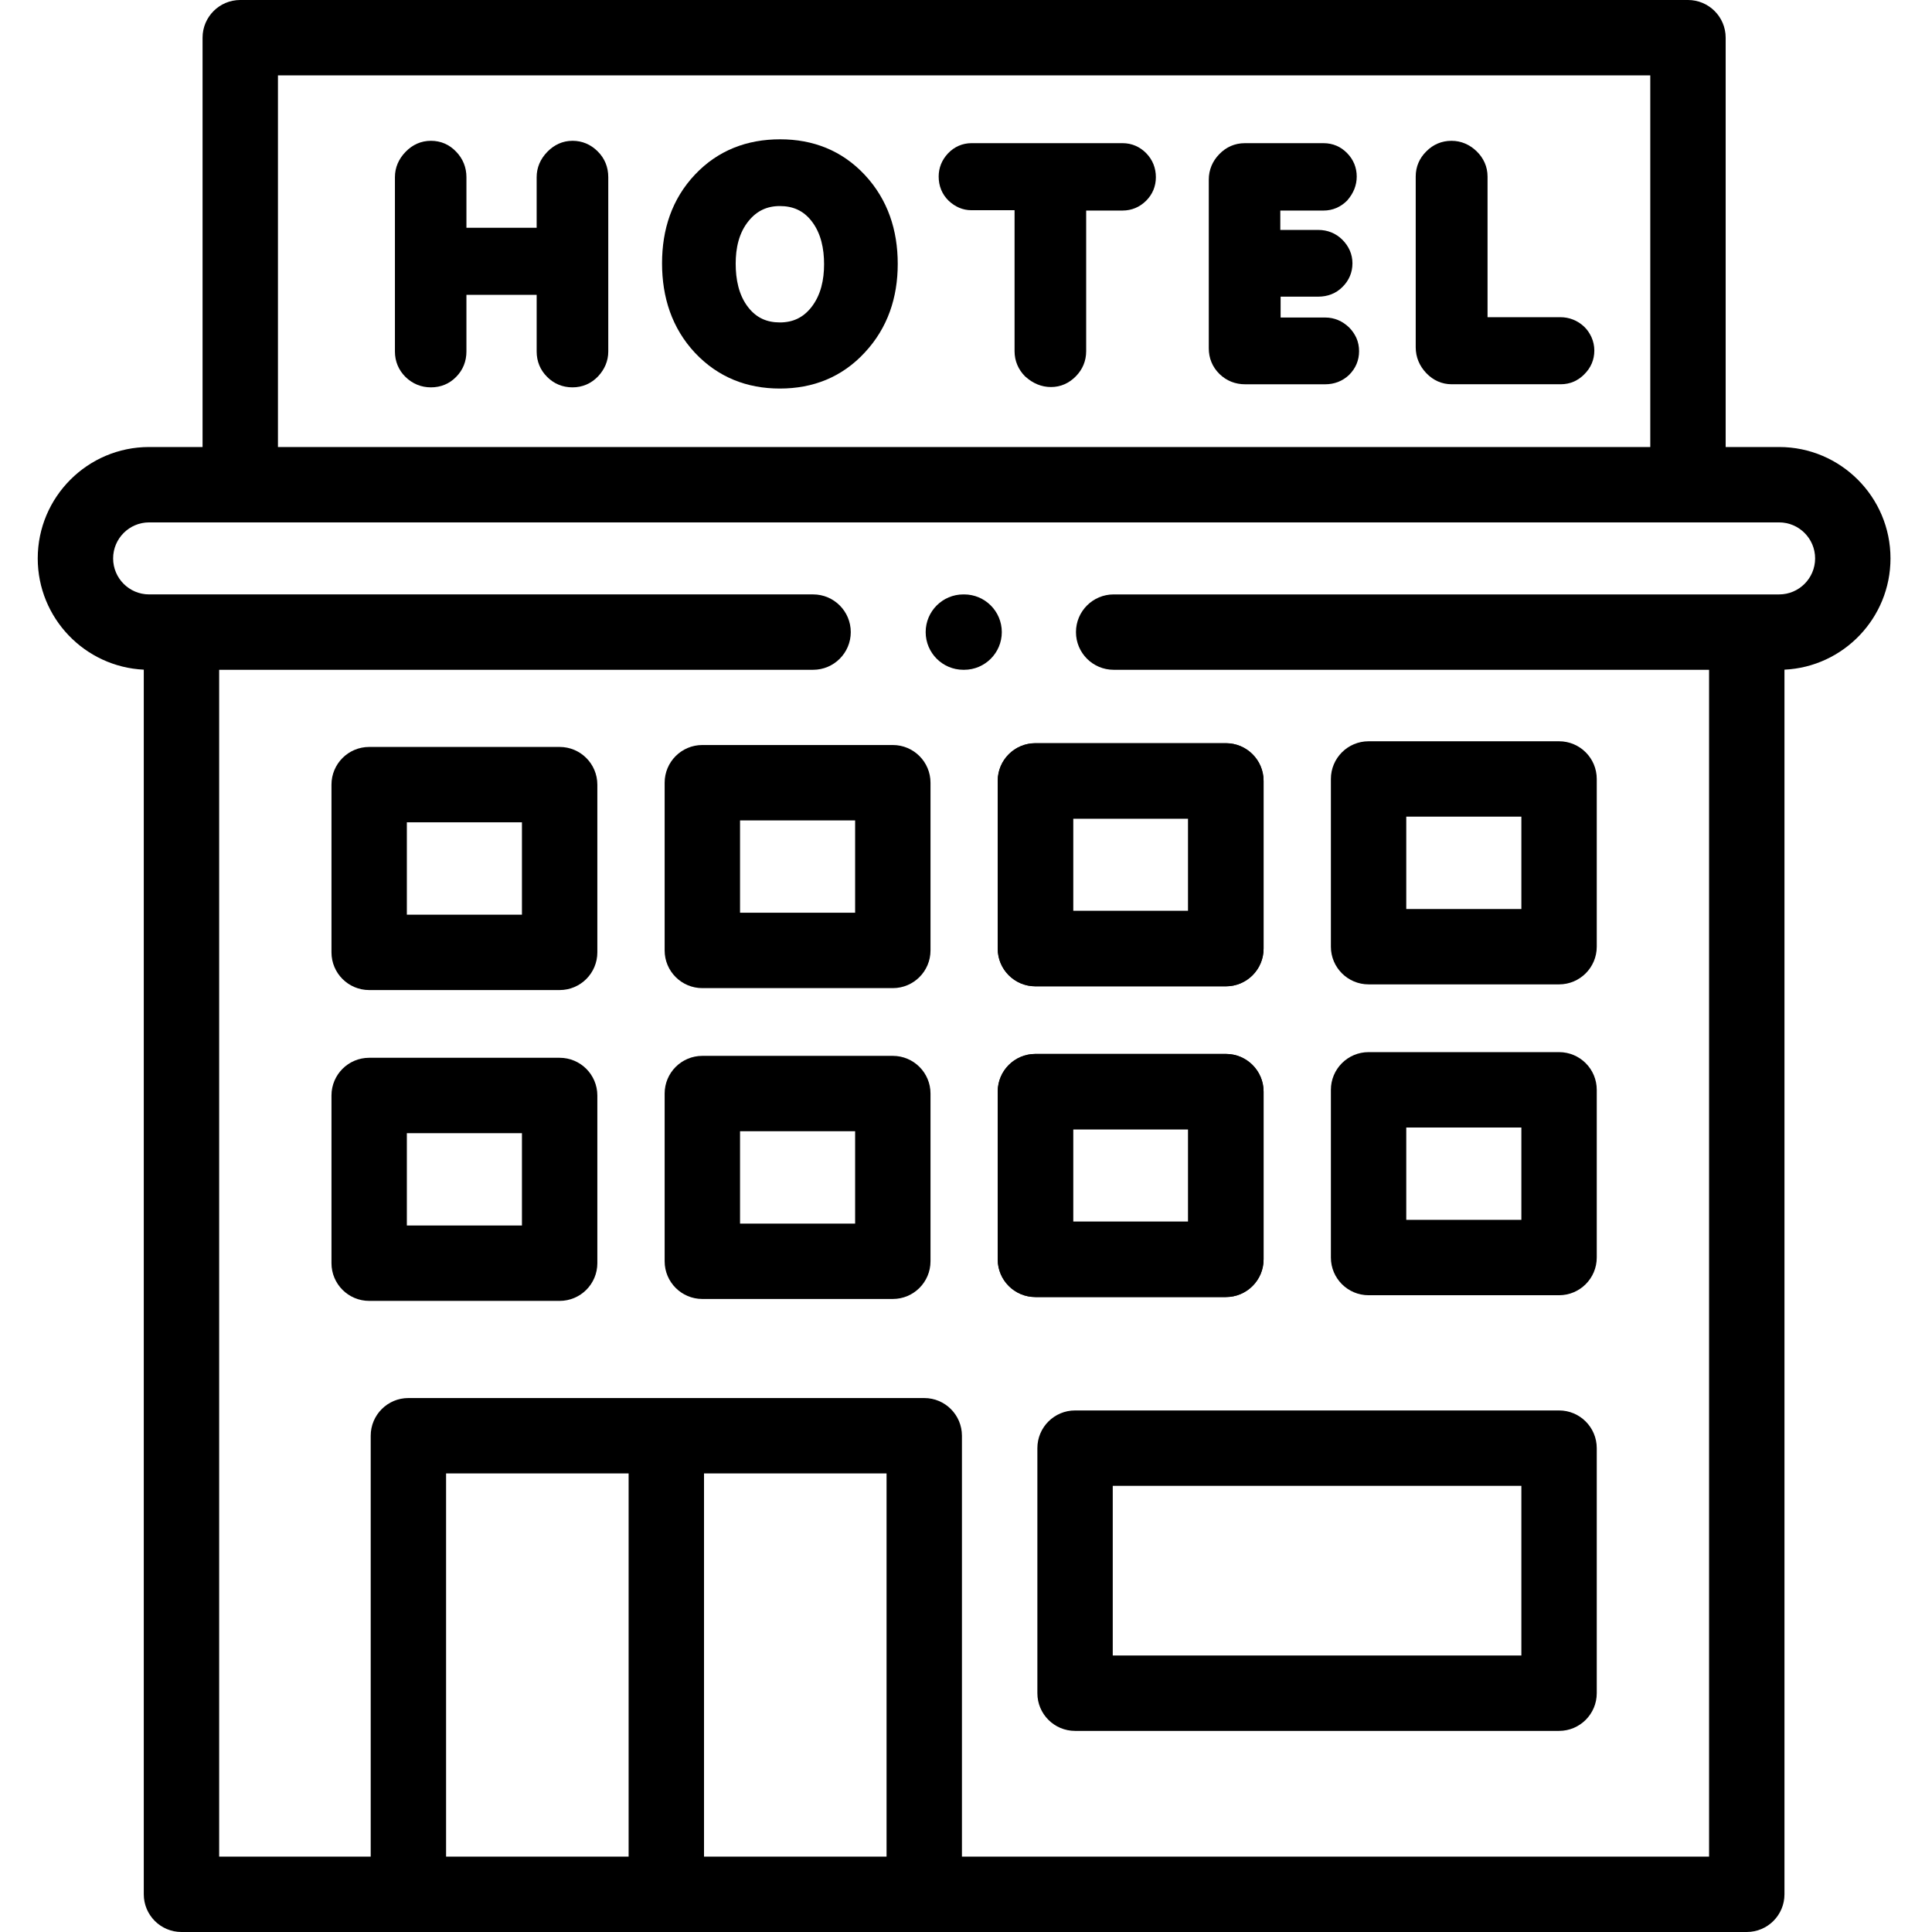 <svg height="512pt" viewBox="-10 0 512 512.001" width="512pt" xmlns="http://www.w3.org/2000/svg"><path d="m314.871 261.383h-50.477c-5.52 0-9.988-4.473-9.988-9.988v-44.449c0-5.516 4.469-9.988 9.988-9.988h50.477c5.52 0 9.992 4.473 9.992 9.988v44.449c0 5.516-4.473 9.988-9.992 9.988zm-40.488-19.977h30.5v-24.473h-30.5zm0 0"/><path d="m314.871 343.73h-50.477c-5.52 0-9.988-4.473-9.988-9.988v-44.449c0-5.516 4.469-9.988 9.988-9.988h50.477c5.52 0 9.992 4.473 9.992 9.988v44.449c0 5.516-4.473 9.988-9.992 9.988zm-40.488-19.977h30.5v-24.473h-30.5zm0 0"/><path d="m491 147.984c0-16.277-13.238-29.52-29.508-29.52h-14.172v-108.477c0-5.516-4.473-9.988-9.988-9.988h-383.664c-5.516 0-9.988 4.473-9.988 9.988v108.477h-14.172c-16.27 0-29.508 13.242-29.508 29.52 0 15.805 12.48 28.746 28.102 29.484v324.543c0 5.516 4.473 9.988 9.988 9.988h414.82c5.52 0 9.992-4.473 9.992-9.988v-324.543c15.617-.738 28.098-13.68 28.098-29.484zm-427.34-128.008h363.68v98.488h-363.68zm44.555 472.047v-101.547h48.375v101.547zm68.355 0v-101.547h48.375v101.547zm284.922-334.496h-176.363c-5.516 0-9.988 4.469-9.988 9.988 0 5.516 4.473 9.988 9.988 9.988h157.793v314.52h-198v-111.535c0-5.52-4.473-9.992-9.988-9.992h-136.707c-5.516 0-9.988 4.473-9.988 9.992v111.535h-40.16v-314.52h157.395c5.52 0 9.988-4.473 9.988-9.988 0-5.52-4.469-9.992-9.988-9.992h-175.965c-5.254 0-9.531-4.277-9.531-9.539s4.277-9.543 9.531-9.543h431.984c5.254 0 9.531 4.281 9.531 9.543s-4.277 9.543-9.531 9.543zm0 0"/><path d="m138.309 197.949h-50.477c-5.516 0-9.988 4.473-9.988 9.988v44.449c0 5.516 4.473 9.988 9.988 9.988h50.477c5.52 0 9.992-4.473 9.992-9.988v-44.449c-.004-5.516-4.473-9.988-9.992-9.988zm-9.988 44.449h-30.5v-24.473h30.5zm0 0"/><path d="m226.605 197.438h-50.48c-5.516 0-9.988 4.473-9.988 9.992v44.445c0 5.52 4.473 9.988 9.988 9.988h50.48c5.516 0 9.988-4.469 9.988-9.988v-44.445c0-5.52-4.473-9.992-9.988-9.992zm-9.988 44.449h-30.5v-24.473h30.5zm0 0"/><path d="m138.309 280.324h-50.477c-5.516 0-9.988 4.473-9.988 9.988v44.449c0 5.516 4.473 9.988 9.988 9.988h50.477c5.52 0 9.992-4.473 9.992-9.988v-44.449c-.004-5.516-4.473-9.988-9.992-9.988zm-9.988 44.449h-30.5v-24.469h30.5zm0 0"/><path d="m226.605 279.816h-50.48c-5.516 0-9.988 4.473-9.988 9.988v44.449c0 5.516 4.473 9.988 9.988 9.988h50.48c5.516 0 9.988-4.473 9.988-9.988v-44.449c0-5.52-4.473-9.988-9.988-9.988zm-9.988 44.449h-30.5v-24.473h30.5zm0 0"/><path d="m254.406 206.945v44.449c0 5.516 4.473 9.988 9.988 9.988h50.48c5.516 0 9.988-4.473 9.988-9.988v-44.449c0-5.516-4.473-9.988-9.988-9.988h-50.48c-5.516 0-9.988 4.473-9.988 9.988zm19.977 9.988h30.5v24.473h-30.5zm0 0"/><path d="m352.688 260.871h50.48c5.516 0 9.988-4.473 9.988-9.988v-44.449c0-5.516-4.473-9.988-9.988-9.988h-50.48c-5.516 0-9.988 4.473-9.988 9.988v44.449c0 5.516 4.473 9.988 9.988 9.988zm9.988-44.445h30.504v24.469h-30.504zm0 0"/><path d="m324.863 333.742v-44.449c0-5.516-4.473-9.988-9.992-9.988h-50.477c-5.52 0-9.988 4.473-9.988 9.988v44.449c0 5.516 4.469 9.988 9.988 9.988h50.477c5.52 0 9.992-4.473 9.992-9.988zm-19.98-9.988h-30.5v-24.473h30.5zm0 0"/><path d="m352.688 343.25h50.48c5.516 0 9.988-4.473 9.988-9.988v-44.449c0-5.516-4.473-9.988-9.988-9.988h-50.48c-5.516 0-9.988 4.473-9.988 9.988v44.449c0 5.516 4.473 9.988 9.988 9.988zm9.988-44.449h30.504v24.473h-30.504zm0 0"/><path d="m403.168 373.785h-128.266c-5.516 0-9.988 4.473-9.988 9.992v64.941c0 5.516 4.473 9.988 9.988 9.988h128.266c5.516 0 9.988-4.473 9.988-9.988v-64.941c0-5.52-4.473-9.992-9.988-9.992zm-9.988 64.945h-108.289v-44.965h108.289zm0 0"/><path d="m287.48 37.938h-39.969c-2.438 0-4.59.938-6.262 2.695-1.613 1.699-2.492 3.797-2.492 6.148 0 2.496.879 4.707 2.664 6.438 1.672 1.559 3.684 2.492 6.004 2.492h11.445v37.363c0 2.578.992 4.875 2.805 6.691l.055.055.086.059c1.898 1.699 4.164 2.691 6.715 2.691 2.547 0 4.785-1.02 6.57-2.836 1.785-1.812 2.746-4.082 2.746-6.66v-37.277h9.633c2.406 0 4.562-.906 6.262-2.605 1.699-1.703 2.578-3.828 2.578-6.238 0-2.438-.852-4.59-2.551-6.348-1.699-1.73-3.852-2.668-6.289-2.668zm0 0"/><path d="m141.711 37.316c-2.637 0-4.875 1.074-6.688 2.945-1.785 1.844-2.805 4.109-2.805 6.691v13.406h-18.609v-13.406c0-2.582-.934-4.902-2.719-6.746-1.785-1.898-4.078-2.891-6.684-2.891-2.637 0-4.93 1.047-6.742 2.945-1.785 1.844-2.805 4.109-2.805 6.691v46.207c0 2.605.961 4.902 2.805 6.746 1.867 1.812 4.164 2.75 6.742 2.75 2.605 0 4.898-.938 6.711-2.809 1.785-1.812 2.691-4.137 2.691-6.688v-15.023h18.613v15.023c0 2.578.934 4.902 2.773 6.719 1.812 1.84 4.137 2.777 6.715 2.777 2.633 0 4.93-.992 6.77-2.891 1.727-1.844 2.719-4.082 2.719-6.605v-46.207c0-2.637-.934-4.988-2.805-6.832-1.84-1.844-4.105-2.805-6.684-2.805zm0 0"/><path d="m196.75 36.918c-8.754 0-16.461 2.891-22.551 9.328-6.172 6.52-8.75 14.625-8.75 23.527 0 8.957 2.578 17.176 8.777 23.781 6.062 6.41 13.684 9.414 22.438 9.414 8.809 0 16.457-3.008 22.492-9.527 6.117-6.547 8.754-14.625 8.754-23.5 0-8.93-2.609-17.035-8.754-23.613-6.035-6.434-13.656-9.41-22.406-9.41zm8.242 44.535c-2.152 2.719-4.871 3.996-8.328 3.996-3.457 0-6.176-1.219-8.328-3.941-2.605-3.285-3.371-7.566-3.371-11.648 0-4.055.82-8.137 3.457-11.34 2.152-2.637 4.844-3.914 8.242-3.914 3.457 0 6.203 1.191 8.355 3.914 2.578 3.258 3.371 7.426 3.371 11.508 0 4.055-.82 8.164-3.398 11.426zm0 0"/><path d="m347.535 86.781-.031-.027c-1.754-1.672-3.879-2.609-6.316-2.609h-11.812v-5.527h9.945c2.492 0 4.73-.82 6.484-2.609 1.703-1.699 2.609-3.824 2.609-6.234 0-2.41-.965-4.508-2.637-6.207-1.754-1.758-3.965-2.637-6.457-2.637h-10.027v-5.133h11.469c2.41 0 4.535-.934 6.234-2.637l.055-.055.059-.086c1.531-1.758 2.438-3.855 2.438-6.234 0-2.383-.879-4.508-2.551-6.211-1.672-1.727-3.824-2.633-6.23-2.633h-20.879c-2.633 0-4.957 1.02-6.797 2.945-1.785 1.844-2.75 4.141-2.75 6.719v44.676c0 2.637.938 4.961 2.836 6.832 1.867 1.812 4.191 2.723 6.797 2.723h21.219c2.406 0 4.613-.824 6.371-2.523 1.699-1.703 2.605-3.828 2.605-6.238 0-1.246-.227-2.438-.734-3.57-.484-1.023-1.105-1.93-1.898-2.723zm0 0"/><path d="m411.75 89.332c-.48-1.02-1.105-1.984-1.953-2.777-1.73-1.617-3.91-2.496-6.289-2.496h-19.293v-37.277c0-2.605-1.047-4.902-2.918-6.715-1.84-1.758-4.078-2.75-6.629-2.75-2.605 0-4.871.961-6.684 2.805-1.84 1.812-2.805 4.082-2.805 6.66v45.242c0 2.637.992 4.961 2.805 6.863 1.812 1.898 4.105 2.945 6.742 2.945h28.863c1.219 0 2.438-.227 3.57-.734 1.02-.484 1.926-1.109 2.691-1.902 1.727-1.699 2.664-3.852 2.664-6.293 0-1.219-.254-2.438-.766-3.57zm0 0"/><path d="m245.5 157.527h-.199c-5.516 0-9.988 4.469-9.988 9.988 0 5.516 4.473 9.988 9.988 9.988h.199c5.516 0 9.988-4.473 9.988-9.988 0-5.52-4.473-9.988-9.988-9.988zm0 0"/></svg>